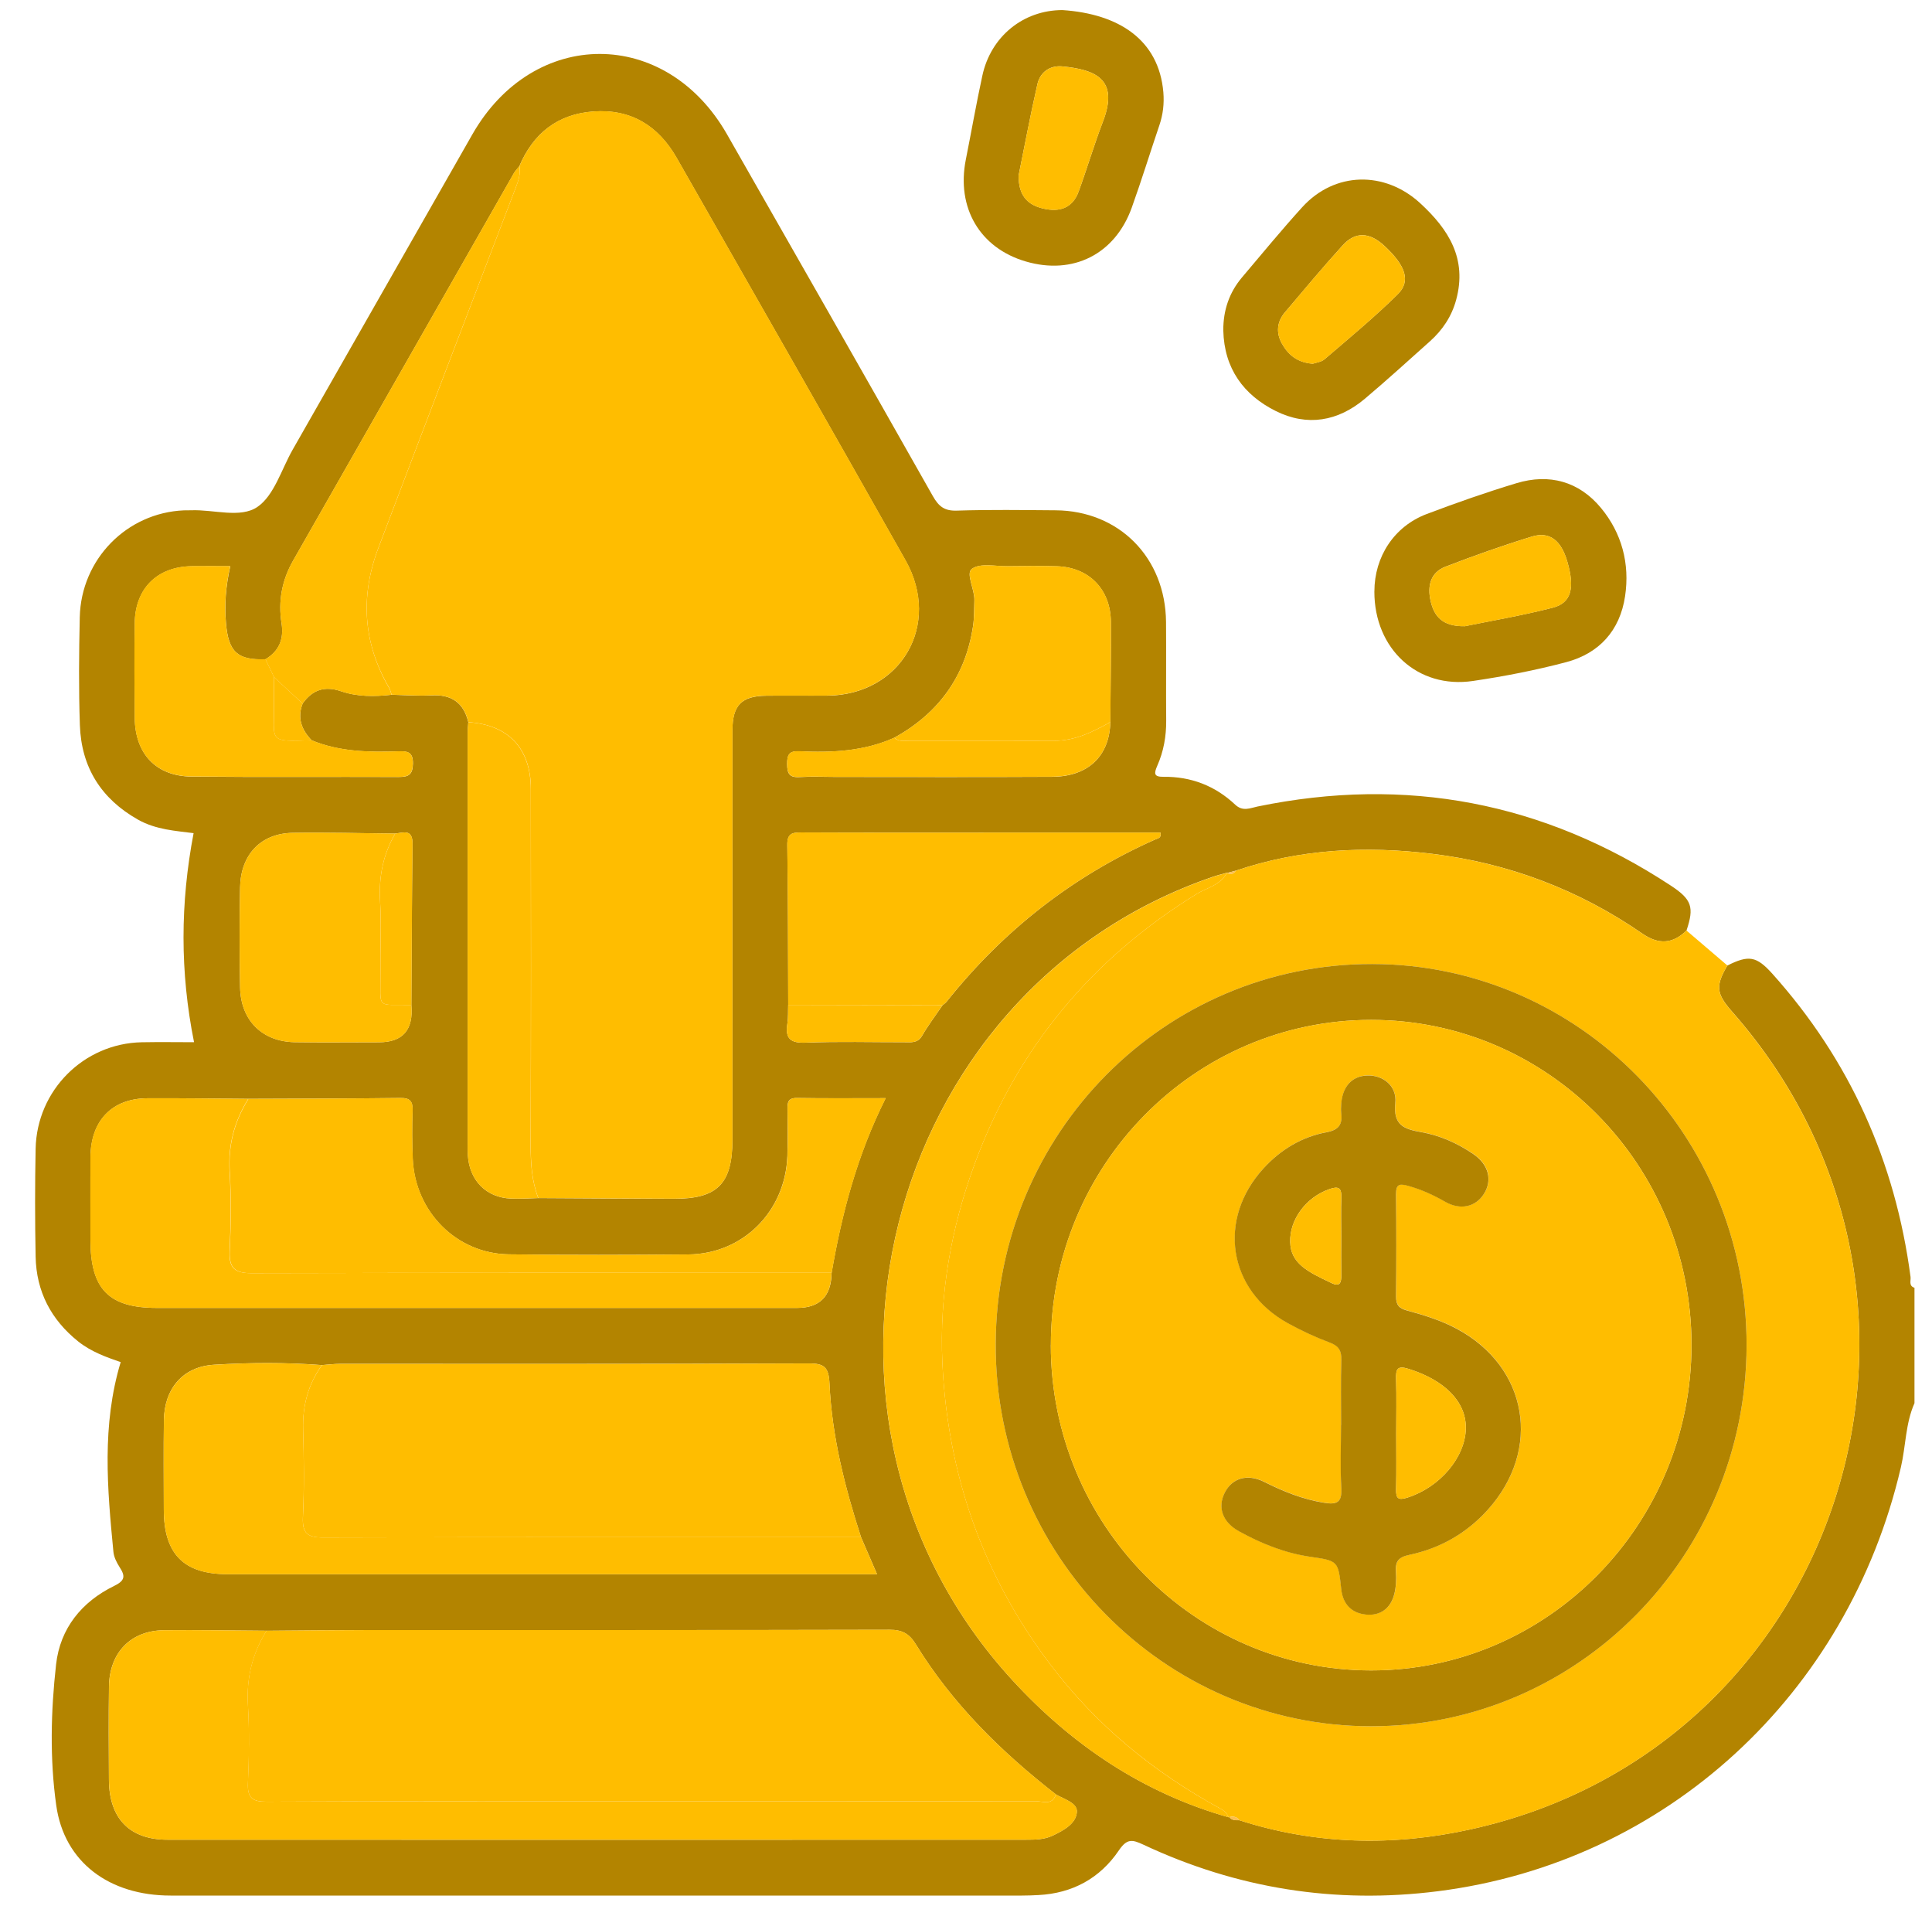 <svg width="73" height="72" viewBox="0 0 73 72" fill="none" xmlns="http://www.w3.org/2000/svg">
<g clip-path="url(#clip0_5063_3201)">
<path d="M65.268 36.477C66.074 36.073 66.367 36.12 66.964 36.783C69.89 40.045 71.611 43.874 72.189 48.239C72.208 48.38 72.11 48.581 72.338 48.651V53.01C71.997 53.778 72.012 54.626 71.825 55.43C69.823 64.035 62.937 70.36 54.332 71.449C50.457 71.94 46.742 71.35 43.2 69.689C42.78 69.492 42.581 69.456 42.277 69.905C41.56 70.965 40.519 71.528 39.236 71.594C39.029 71.605 38.821 71.613 38.614 71.613C27.891 71.613 17.169 71.615 6.446 71.613C4.13 71.613 2.425 70.354 2.125 68.204C1.878 66.448 1.921 64.646 2.119 62.88C2.271 61.519 3.09 60.512 4.31 59.917C4.727 59.714 4.741 59.547 4.519 59.205C4.408 59.032 4.304 58.825 4.285 58.624C4.054 56.236 3.841 53.848 4.56 51.46C4.035 51.277 3.45 51.076 2.951 50.676C1.928 49.855 1.372 48.792 1.346 47.474C1.32 46.116 1.319 44.756 1.346 43.397C1.393 41.188 3.166 39.42 5.353 39.376C6.037 39.363 6.722 39.374 7.332 39.374C6.798 36.716 6.811 34.119 7.315 31.476C6.659 31.389 5.9 31.352 5.212 30.964C3.824 30.179 3.072 28.99 3.018 27.393C2.972 26.036 2.983 24.674 3.014 23.317C3.064 21.127 4.788 19.375 6.945 19.281C7.037 19.278 7.13 19.281 7.223 19.278C8.072 19.244 9.083 19.59 9.725 19.152C10.362 18.718 10.634 17.729 11.062 16.982C13.323 13.015 15.584 9.049 17.845 5.082C20.156 1.028 25.156 1.022 27.469 5.073C30.067 9.624 32.665 14.176 35.245 18.738C35.467 19.131 35.684 19.306 36.149 19.291C37.396 19.251 38.645 19.27 39.892 19.279C42.287 19.298 44.036 21.068 44.058 23.496C44.069 24.738 44.053 25.98 44.064 27.222C44.069 27.817 43.966 28.39 43.728 28.928C43.602 29.217 43.59 29.352 43.962 29.347C45 29.335 45.913 29.685 46.671 30.399C46.959 30.671 47.24 30.527 47.514 30.47C53.124 29.313 58.331 30.303 63.135 33.46C63.928 33.982 64.019 34.275 63.724 35.153C63.2 35.669 62.662 35.69 62.054 35.269C59.655 33.612 56.999 32.608 54.121 32.257C51.608 31.949 49.117 32.071 46.692 32.894C46.582 32.922 46.475 32.95 46.365 32.979L46.358 32.971C46.18 33.022 46.001 33.065 45.826 33.125C33.277 37.43 29.226 53.645 38.254 63.477C40.513 65.937 43.199 67.739 46.421 68.654L46.447 68.648C46.547 68.776 46.688 68.766 46.827 68.766C49.711 69.696 52.651 69.757 55.574 69.11C69.604 66.012 75.001 49.072 65.444 38.215C64.845 37.535 64.816 37.246 65.27 36.473L65.268 36.477ZM41.953 27.28C41.961 26.017 41.983 24.755 41.974 23.494C41.964 22.267 41.151 21.433 39.939 21.393C39.316 21.373 38.693 21.384 38.071 21.391C37.611 21.397 37.046 21.264 36.727 21.487C36.479 21.66 36.829 22.256 36.816 22.675C36.805 23.002 36.814 23.332 36.766 23.652C36.479 25.566 35.452 26.951 33.79 27.872C32.641 28.387 31.425 28.441 30.198 28.383C29.819 28.364 29.739 28.514 29.741 28.866C29.742 29.215 29.822 29.381 30.204 29.358C30.664 29.33 31.127 29.352 31.588 29.352C34.311 29.352 37.033 29.362 39.755 29.347C41.119 29.339 41.922 28.561 41.953 27.284V27.28ZM11.776 27.968C11.396 27.573 11.222 27.126 11.435 26.579C11.804 26.061 12.263 25.903 12.882 26.113C13.501 26.325 14.15 26.32 14.797 26.247C15.297 26.258 15.799 26.299 16.296 26.271C17.046 26.228 17.517 26.536 17.695 27.284C17.686 27.423 17.671 27.564 17.671 27.703C17.671 32.894 17.671 38.086 17.671 43.277C17.671 43.394 17.671 43.512 17.677 43.628C17.732 44.592 18.362 45.24 19.304 45.282C19.648 45.297 19.995 45.27 20.34 45.263C22.048 45.272 23.759 45.285 25.467 45.289C27.109 45.293 27.674 44.72 27.674 43.061C27.674 37.907 27.674 32.751 27.674 27.597C27.674 26.639 28.021 26.292 28.966 26.284C29.728 26.277 30.491 26.288 31.255 26.282C34.035 26.258 35.589 23.607 34.214 21.168C31.351 16.091 28.456 11.031 25.569 5.967C24.872 4.746 23.833 4.111 22.421 4.212C21.07 4.31 20.152 5.035 19.62 6.283C19.55 6.373 19.467 6.456 19.411 6.554C16.631 11.429 13.857 16.307 11.075 21.181C10.653 21.923 10.507 22.707 10.638 23.543C10.733 24.144 10.549 24.597 10.03 24.907C8.976 24.946 8.633 24.633 8.54 23.55C8.479 22.848 8.529 22.152 8.702 21.391C8.185 21.391 7.706 21.384 7.228 21.391C5.931 21.418 5.108 22.237 5.092 23.543C5.075 24.736 5.079 25.929 5.092 27.122C5.105 28.479 5.896 29.326 7.241 29.339C9.849 29.366 12.456 29.343 15.063 29.354C15.432 29.354 15.594 29.273 15.603 28.852C15.612 28.389 15.379 28.377 15.045 28.387C13.935 28.422 12.831 28.404 11.778 27.97L11.776 27.968ZM15.543 37.965C15.556 35.936 15.562 33.907 15.586 31.878C15.594 31.312 15.245 31.455 14.932 31.492C13.64 31.481 12.349 31.442 11.059 31.464C9.858 31.485 9.098 32.28 9.072 33.518C9.046 34.781 9.046 36.045 9.072 37.308C9.098 38.551 9.91 39.352 11.135 39.373C12.197 39.389 13.258 39.376 14.32 39.376C15.22 39.376 15.627 38.906 15.543 37.965ZM29.782 37.965C29.772 38.198 29.787 38.435 29.752 38.662C29.659 39.239 29.865 39.414 30.451 39.391C31.692 39.341 32.937 39.376 34.181 39.374C34.427 39.374 34.672 39.418 34.841 39.13C35.072 38.73 35.354 38.36 35.613 37.978C35.665 37.933 35.725 37.896 35.767 37.843C37.91 35.154 40.53 33.099 43.656 31.712C43.743 31.673 43.895 31.665 43.849 31.455C41.805 31.455 39.752 31.455 37.698 31.455C35.226 31.455 32.756 31.46 30.284 31.449C29.932 31.449 29.742 31.485 29.748 31.927C29.778 33.939 29.776 35.953 29.783 37.965H29.782ZM9.38 41.513C8.109 41.505 6.839 41.484 5.568 41.492C4.237 41.499 3.433 42.332 3.42 43.7C3.411 44.754 3.418 45.808 3.42 46.862C3.42 48.703 4.117 49.412 5.924 49.412C13.989 49.412 22.054 49.412 30.119 49.412C30.976 49.412 31.41 48.969 31.422 48.085C31.811 45.83 32.387 43.634 33.464 41.488C32.267 41.488 31.19 41.499 30.115 41.481C29.776 41.475 29.75 41.648 29.754 41.913C29.763 42.497 29.77 43.083 29.75 43.668C29.678 45.765 28.073 47.375 26.008 47.392C23.747 47.411 21.485 47.418 19.224 47.388C17.254 47.362 15.684 45.783 15.595 43.788C15.568 43.181 15.566 42.571 15.588 41.964C15.601 41.601 15.492 41.475 15.121 41.481C13.207 41.505 11.292 41.505 9.376 41.513H9.38ZM32.533 58.072C31.922 56.183 31.433 54.263 31.342 52.27C31.314 51.663 31.158 51.507 30.554 51.508C24.652 51.535 18.75 51.523 12.847 51.525C12.619 51.525 12.389 51.557 12.162 51.572C10.801 51.467 9.439 51.475 8.081 51.559C6.911 51.631 6.209 52.457 6.192 53.656C6.178 54.78 6.187 55.905 6.189 57.029C6.191 58.71 6.941 59.471 8.596 59.471C16.52 59.471 24.446 59.471 32.37 59.471H33.138C32.913 58.953 32.722 58.511 32.532 58.07L32.533 58.072ZM10.073 61.608C8.779 61.6 7.486 61.576 6.194 61.589C4.938 61.602 4.134 62.434 4.117 63.72C4.102 64.89 4.108 66.063 4.115 67.233C4.122 68.701 4.895 69.503 6.333 69.503C17.145 69.508 27.958 69.507 38.769 69.503C39.114 69.503 39.461 69.501 39.787 69.343C40.194 69.148 40.658 68.896 40.689 68.456C40.715 68.107 40.204 67.975 39.896 67.791C37.834 66.185 35.984 64.37 34.602 62.117C34.353 61.713 34.081 61.57 33.61 61.572C27.033 61.589 20.456 61.581 13.879 61.585C12.61 61.585 11.342 61.6 10.073 61.609V61.608Z" fill="#B38400"/>
<path d="M46.447 68.652L46.421 68.657C46.366 68.49 46.24 68.398 46.092 68.317C43.59 66.949 41.433 65.187 39.685 62.882C37.132 59.511 35.805 55.7 35.608 51.493C35.488 48.91 35.936 46.388 36.833 43.957C38.449 39.572 41.268 36.21 45.204 33.779C45.599 33.535 46.116 33.446 46.357 32.973C46.357 32.973 46.364 32.98 46.366 32.98C46.497 33.046 46.609 33.029 46.69 32.896C49.116 32.071 51.607 31.951 54.12 32.259C56.998 32.612 59.651 33.614 62.053 35.271C62.663 35.692 63.198 35.669 63.723 35.154C64.238 35.594 64.753 36.036 65.268 36.475C64.814 37.248 64.844 37.537 65.442 38.217C75.001 49.073 69.603 66.014 55.572 69.112C52.65 69.758 49.711 69.698 46.825 68.768C46.731 68.624 46.594 68.618 46.446 68.65L46.447 68.652ZM65.995 50.834C66.01 42.892 59.672 36.432 51.849 36.419C44.007 36.406 37.661 42.8 37.623 50.755C37.584 58.708 43.964 65.215 51.805 65.217C59.62 65.217 65.978 58.774 65.995 50.834Z" fill="#FFBD00"/>
<path d="M51.931 22.346C51.931 21.029 52.68 19.883 53.909 19.419C55.028 18.996 56.159 18.598 57.302 18.254C58.54 17.88 59.661 18.186 60.491 19.188C61.277 20.136 61.588 21.292 61.403 22.524C61.209 23.828 60.419 24.687 59.178 25.016C58.021 25.322 56.841 25.551 55.658 25.726C53.57 26.036 51.926 24.518 51.93 22.346H51.931ZM55.341 23.659C56.325 23.456 57.508 23.257 58.668 22.959C59.374 22.778 59.511 22.216 59.22 21.217C58.987 20.413 58.553 20.065 57.878 20.272C56.778 20.61 55.688 20.995 54.613 21.41C54.052 21.626 53.927 22.136 54.053 22.695C54.183 23.276 54.493 23.671 55.34 23.657L55.341 23.659Z" fill="#B28400"/>
<path d="M46.222 12.482C46.218 11.723 46.446 11.05 46.931 10.477C47.684 9.588 48.423 8.688 49.205 7.827C50.43 6.48 52.321 6.443 53.666 7.681C54.737 8.667 55.441 9.774 55.021 11.326C54.85 11.957 54.505 12.47 54.027 12.897C53.212 13.624 52.406 14.361 51.57 15.065C50.554 15.92 49.396 16.119 48.21 15.531C46.989 14.924 46.255 13.921 46.222 12.485V12.482ZM49.598 13.742C49.713 13.701 49.922 13.682 50.052 13.569C50.984 12.769 51.935 11.984 52.81 11.121C53.318 10.621 53.114 10.035 52.308 9.287C51.75 8.769 51.214 8.739 50.732 9.269C49.984 10.095 49.267 10.952 48.546 11.805C48.245 12.16 48.212 12.579 48.436 12.979C48.673 13.404 49.024 13.699 49.598 13.74V13.742Z" fill="#B28400"/>
<path d="M40.145 0.381C42.276 0.524 43.786 1.503 43.957 3.485C43.992 3.908 43.946 4.323 43.807 4.731C43.455 5.768 43.132 6.817 42.762 7.848C42.128 9.609 40.54 10.402 38.755 9.877C37.022 9.368 36.131 7.848 36.494 6.026C36.704 4.972 36.889 3.912 37.117 2.862C37.436 1.375 38.668 0.381 40.145 0.381ZM38.488 6.631C38.483 7.384 38.82 7.737 39.407 7.876C40.021 8.023 40.521 7.876 40.757 7.234C41.077 6.36 41.34 5.464 41.674 4.594C42.3 2.97 41.364 2.63 40.141 2.508C39.684 2.463 39.306 2.715 39.2 3.173C38.929 4.355 38.709 5.548 38.488 6.629V6.631Z" fill="#B28400"/>
<path d="M19.623 6.279C20.155 5.032 21.072 4.306 22.423 4.209C23.837 4.107 24.875 4.742 25.572 5.964C28.459 11.027 31.354 16.087 34.217 21.164C35.592 23.601 34.037 26.252 31.257 26.279C30.495 26.286 29.732 26.275 28.968 26.28C28.023 26.288 27.677 26.636 27.677 27.594C27.673 32.748 27.677 37.903 27.677 43.057C27.677 44.714 27.112 45.289 25.47 45.286C23.761 45.282 22.051 45.269 20.342 45.259C20.094 44.619 20.053 43.955 20.055 43.271C20.068 38.783 20.064 34.296 20.06 29.807C20.06 28.276 19.215 27.381 17.698 27.282C17.52 26.534 17.051 26.228 16.298 26.269C15.8 26.297 15.3 26.256 14.799 26.245C14.768 26.158 14.749 26.062 14.705 25.985C13.719 24.293 13.607 22.523 14.297 20.704C16.017 16.161 17.753 11.623 19.489 7.087C19.591 6.819 19.678 6.563 19.627 6.276L19.623 6.279Z" fill="#FFBD00"/>
<path d="M10.074 61.608C11.343 61.6 12.611 61.585 13.88 61.583C20.457 61.581 27.034 61.587 33.611 61.57C34.081 61.57 34.354 61.711 34.602 62.115C35.985 64.37 37.834 66.185 39.897 67.789C39.76 68.225 39.395 68.045 39.131 68.045C33.724 68.056 28.314 68.054 22.907 68.054C18.632 68.054 14.356 68.045 10.079 68.066C9.542 68.067 9.343 67.928 9.368 67.359C9.41 66.376 9.425 65.388 9.368 64.407C9.308 63.383 9.536 62.463 10.072 61.606L10.074 61.608Z" fill="#FFBD00"/>
<path d="M12.162 51.574C12.39 51.557 12.62 51.527 12.848 51.527C18.75 51.525 24.653 51.535 30.555 51.51C31.159 51.508 31.315 51.664 31.343 52.271C31.433 54.265 31.923 56.183 32.534 58.073C25.767 58.073 18.997 58.066 12.229 58.087C11.629 58.087 11.417 57.944 11.447 57.309C11.499 56.209 11.486 55.106 11.454 54.007C11.428 53.107 11.643 52.301 12.164 51.576L12.162 51.574Z" fill="#FFBD00"/>
<path d="M10.073 61.608C9.538 62.465 9.31 63.385 9.369 64.409C9.427 65.39 9.414 66.378 9.369 67.361C9.343 67.93 9.541 68.071 10.081 68.067C14.356 68.047 18.631 68.056 22.908 68.056C28.316 68.056 33.725 68.058 39.133 68.047C39.396 68.047 39.759 68.227 39.898 67.791C40.206 67.975 40.717 68.107 40.691 68.456C40.66 68.896 40.197 69.148 39.789 69.343C39.463 69.499 39.116 69.503 38.772 69.503C27.96 69.503 17.147 69.507 6.335 69.503C4.896 69.503 4.125 68.701 4.117 67.233C4.112 66.063 4.104 64.89 4.119 63.72C4.136 62.434 4.942 61.602 6.196 61.589C7.49 61.576 8.784 61.6 10.075 61.608H10.073Z" fill="#FFBD00"/>
<path d="M9.381 41.513C11.295 41.505 13.209 41.505 15.125 41.481C15.494 41.477 15.605 41.601 15.592 41.964C15.57 42.57 15.572 43.181 15.6 43.788C15.689 45.785 17.257 47.362 19.228 47.388C21.489 47.418 23.752 47.412 26.013 47.392C28.077 47.375 29.682 45.764 29.754 43.668C29.775 43.083 29.767 42.497 29.758 41.913C29.754 41.648 29.779 41.475 30.119 41.481C31.194 41.498 32.271 41.488 33.468 41.488C32.392 43.634 31.815 45.832 31.426 48.085C24.125 48.085 16.823 48.079 9.521 48.1C8.891 48.1 8.652 47.923 8.682 47.264C8.728 46.259 8.741 45.248 8.682 44.243C8.621 43.237 8.869 42.347 9.388 41.513H9.381Z" fill="#FFBD00"/>
<path d="M12.162 51.574C11.642 52.3 11.427 53.106 11.453 54.006C11.484 55.105 11.497 56.208 11.445 57.307C11.415 57.942 11.627 58.087 12.227 58.085C18.995 58.064 25.765 58.072 32.532 58.072C32.723 58.513 32.914 58.955 33.138 59.473H32.371C24.447 59.473 16.521 59.473 8.597 59.473C6.942 59.473 6.191 58.712 6.19 57.031C6.19 55.907 6.178 54.782 6.193 53.658C6.21 52.459 6.912 51.635 8.082 51.561C9.438 51.477 10.802 51.469 12.162 51.574Z" fill="#FFBD00"/>
<path d="M46.357 32.973C46.114 33.446 45.597 33.537 45.204 33.779C41.27 36.208 38.451 39.572 36.833 43.957C35.936 46.388 35.488 48.91 35.608 51.493C35.805 55.7 37.133 59.509 39.685 62.882C41.431 65.187 43.588 66.951 46.092 68.317C46.24 68.398 46.366 68.49 46.422 68.657C43.201 67.742 40.514 65.94 38.257 63.481C29.228 53.648 33.277 37.433 45.829 33.129C46.003 33.069 46.183 33.026 46.361 32.975L46.357 32.973Z" fill="#FFBD00"/>
<path d="M9.38 41.513C8.861 42.347 8.615 43.238 8.674 44.243C8.735 45.246 8.722 46.259 8.674 47.264C8.644 47.924 8.883 48.102 9.513 48.1C16.815 48.081 24.116 48.087 31.418 48.085C31.408 48.97 30.974 49.412 30.115 49.412C22.05 49.412 13.985 49.412 5.92 49.412C4.113 49.412 3.418 48.702 3.416 46.862C3.416 45.808 3.409 44.754 3.416 43.7C3.429 42.334 4.232 41.502 5.564 41.492C6.834 41.485 8.105 41.505 9.376 41.513H9.38Z" fill="#FFBD00"/>
<path d="M29.782 37.965C29.772 35.953 29.776 33.939 29.746 31.927C29.739 31.485 29.93 31.447 30.282 31.449C32.754 31.461 35.224 31.455 37.696 31.455C39.75 31.455 41.803 31.455 43.847 31.455C43.893 31.665 43.742 31.673 43.654 31.712C40.528 33.099 37.908 35.154 35.765 37.843C35.723 37.896 35.663 37.933 35.612 37.978C33.668 37.975 31.726 37.971 29.782 37.967V37.965Z" fill="#FFBD00"/>
<path d="M15.544 37.965C15.629 38.906 15.221 39.376 14.321 39.376C13.259 39.376 12.197 39.388 11.135 39.373C9.908 39.354 9.098 38.552 9.072 37.308C9.047 36.045 9.048 34.781 9.072 33.518C9.097 32.282 9.856 31.487 11.059 31.464C12.349 31.442 13.641 31.479 14.932 31.492C14.476 32.278 14.308 33.118 14.36 34.033C14.412 34.942 14.363 35.859 14.373 36.772C14.387 38.146 14.184 37.947 15.542 37.965H15.544Z" fill="#FFBD00"/>
<path d="M19.623 6.279C19.677 6.567 19.59 6.822 19.486 7.091C17.748 11.627 16.013 16.164 14.293 20.707C13.606 22.524 13.717 24.294 14.701 25.989C14.748 26.068 14.764 26.162 14.796 26.248C14.149 26.322 13.498 26.327 12.881 26.115C12.264 25.905 11.803 26.062 11.434 26.581C11.075 26.248 10.717 25.918 10.357 25.585C10.248 25.358 10.139 25.13 10.029 24.903C10.548 24.593 10.732 24.14 10.637 23.539C10.506 22.703 10.652 21.919 11.075 21.177C13.856 16.303 16.63 11.426 19.41 6.55C19.466 6.452 19.549 6.369 19.619 6.279H19.623Z" fill="#FFBD00"/>
<path d="M17.693 27.284C19.211 27.383 20.054 28.278 20.056 29.809C20.06 34.298 20.064 38.785 20.05 43.273C20.049 43.957 20.091 44.622 20.338 45.261C19.993 45.269 19.646 45.295 19.302 45.28C18.36 45.239 17.73 44.59 17.675 43.626C17.667 43.51 17.669 43.393 17.669 43.275C17.669 38.084 17.669 32.892 17.669 27.701C17.669 27.562 17.686 27.421 17.693 27.282V27.284Z" fill="#FFBD00"/>
<path d="M10.03 24.901C10.14 25.129 10.249 25.356 10.357 25.583C10.355 25.905 10.345 26.228 10.351 26.549C10.377 28.013 10.071 28.026 11.774 27.966C12.827 28.4 13.931 28.419 15.041 28.383C15.375 28.372 15.608 28.385 15.599 28.849C15.59 29.27 15.429 29.352 15.06 29.351C12.452 29.339 9.845 29.362 7.238 29.335C5.894 29.322 5.101 28.475 5.088 27.118C5.077 25.925 5.073 24.732 5.088 23.539C5.105 22.233 5.927 21.414 7.225 21.388C7.703 21.378 8.181 21.388 8.698 21.388C8.526 22.149 8.477 22.844 8.537 23.547C8.629 24.629 8.972 24.943 10.027 24.903L10.03 24.901Z" fill="#FFBD00"/>
<path d="M33.792 27.87C35.454 26.949 36.481 25.564 36.768 23.65C36.816 23.329 36.807 22.998 36.818 22.673C36.833 22.256 36.481 21.66 36.729 21.485C37.048 21.264 37.613 21.395 38.073 21.39C38.696 21.382 39.318 21.373 39.941 21.392C41.153 21.431 41.965 22.265 41.976 23.492C41.985 24.755 41.963 26.017 41.955 27.278C41.29 27.652 40.617 27.988 39.828 27.985C38.014 27.977 36.197 27.985 34.383 27.981C34.183 27.981 33.966 28.037 33.794 27.868L33.792 27.87Z" fill="#FFBD00"/>
<path d="M33.792 27.87C33.965 28.037 34.181 27.983 34.382 27.983C36.196 27.986 38.012 27.979 39.826 27.986C40.616 27.99 41.29 27.654 41.954 27.28C41.922 28.559 41.12 29.335 39.756 29.343C37.033 29.358 34.311 29.349 31.589 29.349C31.127 29.349 30.664 29.326 30.204 29.354C29.825 29.377 29.745 29.211 29.741 28.862C29.739 28.511 29.817 28.36 30.199 28.379C31.426 28.439 32.642 28.385 33.79 27.868L33.792 27.87Z" fill="#FFBD00"/>
<path d="M15.544 37.965C14.185 37.947 14.389 38.146 14.375 36.772C14.365 35.859 14.414 34.944 14.362 34.033C14.31 33.118 14.478 32.278 14.934 31.492C15.246 31.455 15.594 31.312 15.588 31.878C15.564 33.907 15.559 35.936 15.546 37.965H15.544Z" fill="#FFBD00"/>
<path d="M29.782 37.965C31.726 37.969 33.668 37.973 35.612 37.977C35.353 38.36 35.071 38.73 34.84 39.128C34.671 39.418 34.426 39.373 34.18 39.373C32.936 39.373 31.691 39.339 30.449 39.389C29.864 39.414 29.658 39.239 29.751 38.66C29.788 38.433 29.773 38.196 29.78 37.963L29.782 37.965Z" fill="#FFBD00"/>
<path d="M11.776 27.968C10.071 28.028 10.377 28.015 10.353 26.551C10.347 26.23 10.357 25.907 10.359 25.585C10.718 25.918 11.076 26.248 11.435 26.581C11.222 27.126 11.396 27.573 11.776 27.97V27.968Z" fill="#FFBD00"/>
<path d="M46.691 32.896C46.609 33.029 46.498 33.046 46.366 32.98C46.474 32.952 46.583 32.924 46.691 32.896Z" fill="#FBBF4F"/>
<path d="M46.447 68.652C46.596 68.62 46.733 68.625 46.827 68.77C46.688 68.77 46.547 68.779 46.447 68.652Z" fill="#FBBF4F"/>
<path d="M65.994 50.834C65.98 58.774 59.621 65.219 51.805 65.217C43.964 65.217 37.583 58.709 37.622 50.755C37.661 42.8 44.006 36.406 51.849 36.419C59.671 36.432 66.011 42.89 65.994 50.834ZM39.705 50.813C39.705 57.591 45.139 63.107 51.81 63.107C58.483 63.107 63.911 57.593 63.913 50.813C63.913 44.025 58.5 38.531 51.81 38.531C45.122 38.531 39.705 44.029 39.707 50.813H39.705Z" fill="#B28400"/>
<path d="M55.341 23.659C54.494 23.672 54.184 23.278 54.054 22.697C53.928 22.137 54.054 21.628 54.614 21.412C55.689 20.997 56.779 20.611 57.88 20.273C58.554 20.067 58.986 20.414 59.221 21.218C59.512 22.216 59.375 22.778 58.669 22.96C57.509 23.257 56.325 23.458 55.343 23.661L55.341 23.659Z" fill="#FFBD00"/>
<path d="M49.598 13.742C49.023 13.701 48.673 13.406 48.436 12.981C48.211 12.579 48.245 12.162 48.545 11.807C49.264 10.954 49.981 10.095 50.732 9.27C51.214 8.741 51.749 8.771 52.307 9.289C53.113 10.037 53.317 10.621 52.809 11.123C51.934 11.986 50.984 12.771 50.052 13.571C49.922 13.684 49.712 13.703 49.598 13.744V13.742Z" fill="#FFBD00"/>
<path d="M38.488 6.631C38.707 5.55 38.929 4.357 39.2 3.175C39.306 2.717 39.684 2.465 40.141 2.51C41.364 2.632 42.3 2.97 41.674 4.596C41.339 5.464 41.075 6.36 40.757 7.236C40.521 7.878 40.023 8.025 39.407 7.878C38.82 7.739 38.483 7.386 38.488 6.632V6.631Z" fill="#FFBD00"/>
<path d="M39.706 50.813C39.706 44.029 45.121 38.531 51.809 38.531C58.499 38.531 63.914 44.025 63.912 50.813C63.912 57.594 58.482 63.109 51.809 63.107C45.138 63.107 39.706 57.59 39.704 50.813H39.706ZM50.673 53.834C50.673 54.631 50.64 55.428 50.684 56.223C50.716 56.766 50.504 56.844 50.043 56.771C49.233 56.644 48.494 56.343 47.765 55.978C47.13 55.661 46.559 55.839 46.281 56.386C45.999 56.94 46.19 57.5 46.817 57.846C47.671 58.318 48.566 58.676 49.541 58.816C50.566 58.962 50.567 58.977 50.681 60.029C50.742 60.604 51.072 60.939 51.609 60.993C52.154 61.05 52.548 60.764 52.687 60.215C52.754 59.949 52.767 59.657 52.749 59.383C52.721 58.986 52.838 58.827 53.255 58.739C54.409 58.494 55.412 57.931 56.216 57.038C58.275 54.755 57.737 51.636 55.043 50.195C54.448 49.877 53.807 49.68 53.162 49.505C52.864 49.425 52.749 49.288 52.752 48.974C52.765 47.687 52.767 46.398 52.752 45.111C52.747 44.711 52.904 44.712 53.216 44.799C53.71 44.934 54.166 45.143 54.609 45.398C55.182 45.727 55.756 45.597 56.071 45.103C56.403 44.585 56.255 43.991 55.673 43.596C55.072 43.189 54.411 42.892 53.707 42.768C53.056 42.653 52.637 42.512 52.724 41.667C52.789 41.022 52.261 40.611 51.67 40.628C51.079 40.646 50.712 41.058 50.679 41.744C50.675 41.838 50.667 41.932 50.679 42.024C50.732 42.46 50.614 42.681 50.121 42.773C49.196 42.946 48.399 43.423 47.751 44.13C45.986 46.05 46.4 48.737 48.664 49.986C49.168 50.265 49.696 50.511 50.234 50.712C50.575 50.84 50.695 51.011 50.684 51.373C50.66 52.192 50.677 53.012 50.677 53.831L50.673 53.834Z" fill="#FFBD00"/>
<path d="M50.673 53.835C50.673 53.015 50.656 52.196 50.681 51.377C50.692 51.014 50.571 50.842 50.23 50.716C49.691 50.515 49.165 50.268 48.66 49.99C46.396 48.741 45.983 46.054 47.747 44.134C48.395 43.427 49.192 42.95 50.117 42.777C50.61 42.685 50.729 42.463 50.675 42.028C50.664 41.935 50.671 41.84 50.675 41.748C50.708 41.062 51.075 40.648 51.666 40.632C52.258 40.613 52.788 41.026 52.721 41.67C52.636 42.516 53.053 42.657 53.703 42.772C54.409 42.896 55.071 43.192 55.669 43.6C56.249 43.995 56.398 44.589 56.068 45.107C55.753 45.601 55.178 45.731 54.605 45.402C54.161 45.147 53.707 44.94 53.212 44.803C52.902 44.718 52.745 44.714 52.749 45.115C52.763 46.402 52.762 47.691 52.749 48.978C52.745 49.293 52.86 49.429 53.158 49.509C53.803 49.684 54.442 49.88 55.039 50.199C57.736 51.64 58.271 54.759 56.212 57.042C55.408 57.934 54.405 58.498 53.251 58.742C52.834 58.831 52.717 58.99 52.745 59.387C52.763 59.663 52.751 59.954 52.684 60.219C52.545 60.768 52.152 61.055 51.605 60.997C51.07 60.941 50.738 60.606 50.677 60.033C50.564 58.981 50.562 58.966 49.537 58.819C48.562 58.68 47.667 58.322 46.813 57.85C46.187 57.504 45.996 56.944 46.277 56.39C46.555 55.843 47.126 55.665 47.762 55.982C48.49 56.347 49.229 56.647 50.039 56.775C50.501 56.848 50.712 56.77 50.681 56.227C50.636 55.434 50.669 54.635 50.669 53.838L50.673 53.835ZM52.756 54.15C52.756 54.853 52.767 55.554 52.751 56.257C52.741 56.614 52.828 56.691 53.186 56.576C54.398 56.189 55.365 55.065 55.386 53.964C55.402 52.959 54.596 52.149 53.236 51.719C52.782 51.574 52.739 51.73 52.751 52.115C52.771 52.794 52.756 53.472 52.756 54.15ZM50.677 46.71C50.677 46.218 50.664 45.727 50.681 45.237C50.695 44.852 50.553 44.812 50.225 44.927C49.348 45.233 48.727 46.069 48.749 46.922C48.77 47.719 49.374 48.036 50.332 48.482C50.634 48.623 50.684 48.442 50.679 48.185C50.671 47.694 50.677 47.202 50.677 46.71Z" fill="#B28400"/>
<path d="M52.756 54.15C52.756 53.472 52.771 52.794 52.751 52.115C52.739 51.73 52.782 51.576 53.236 51.719C54.596 52.149 55.402 52.959 55.386 53.964C55.367 55.065 54.4 56.187 53.186 56.576C52.828 56.691 52.741 56.614 52.751 56.257C52.767 55.556 52.756 54.853 52.756 54.15Z" fill="#FFBD00"/>
<path d="M50.677 46.71C50.677 47.202 50.671 47.692 50.679 48.185C50.682 48.442 50.632 48.62 50.332 48.481C49.374 48.036 48.77 47.719 48.75 46.922C48.727 46.071 49.35 45.233 50.225 44.927C50.553 44.812 50.695 44.851 50.681 45.237C50.662 45.727 50.677 46.219 50.677 46.71Z" fill="#FFBD00"/>
</g>
<defs>
<clipPath id="clip0_5063_3201">
<rect width="72" height="72" fill="white" transform="translate(0.667)"/>
</clipPath>
</defs>
</svg>
